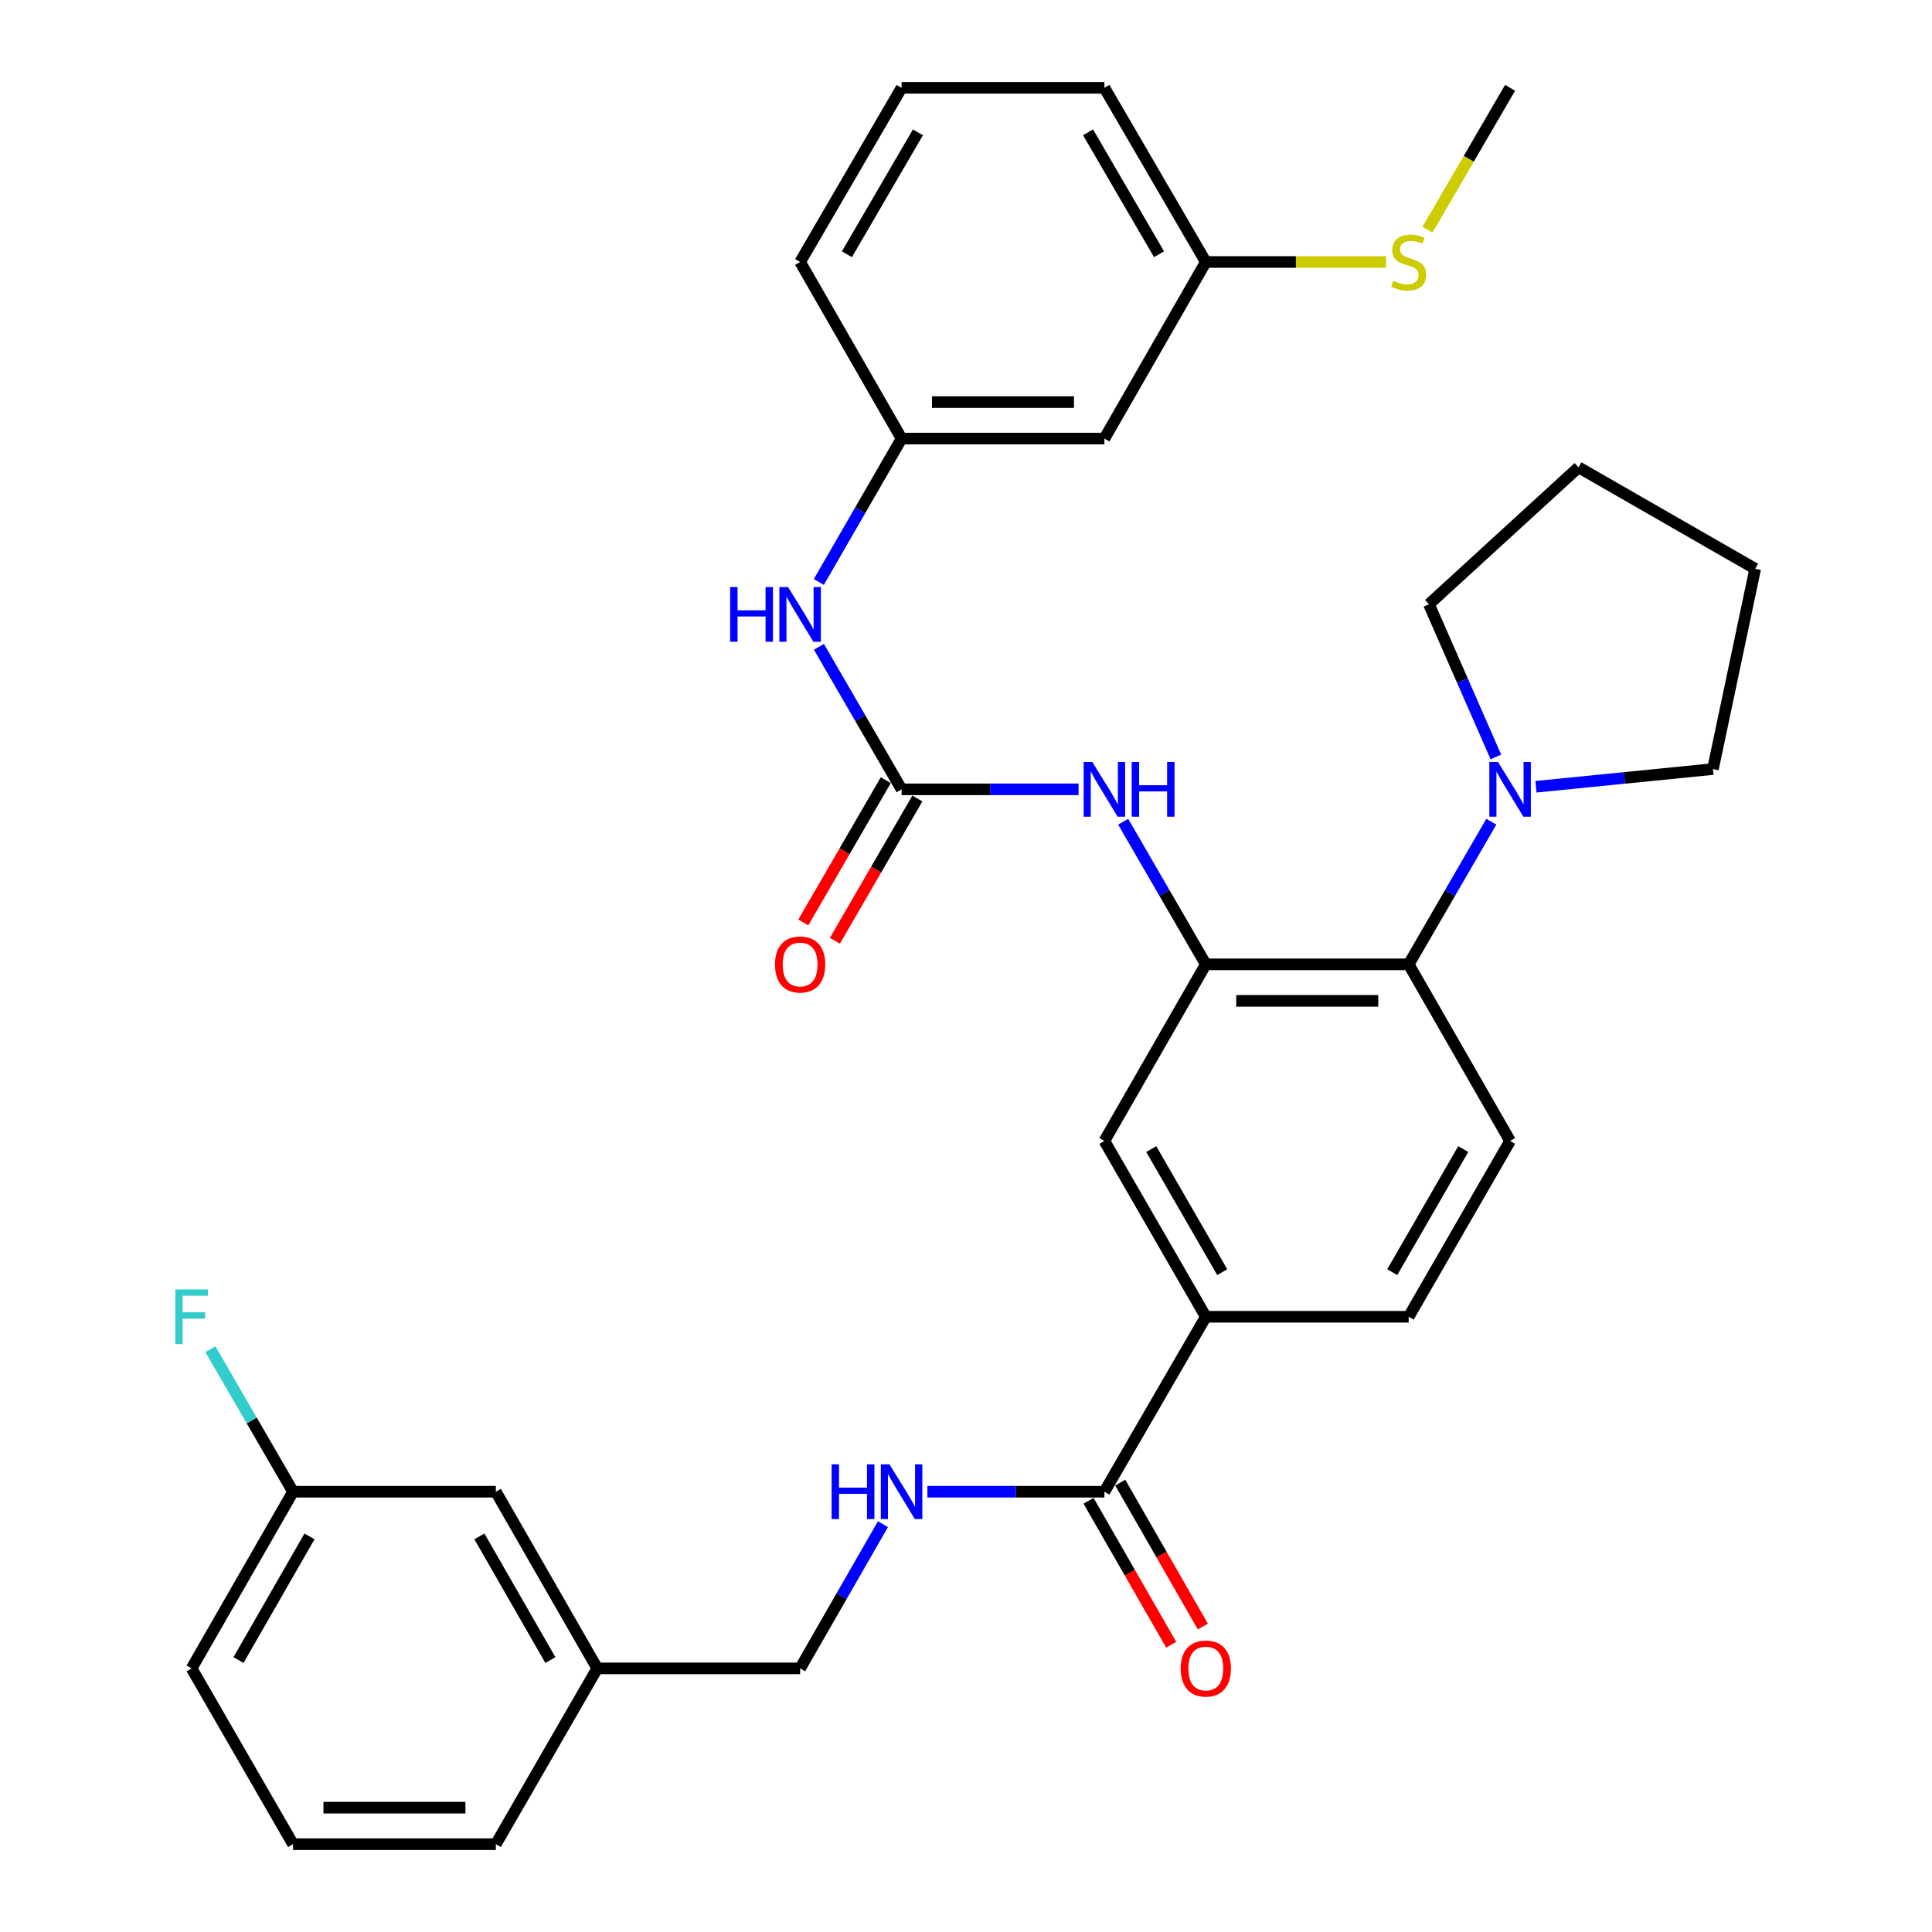 <?xml version='1.0' encoding='iso-8859-1'?>
<svg version='1.1' baseProfile='full'
              xmlns='http://www.w3.org/2000/svg'
                      xmlns:rdkit='http://www.rdkit.org/xml'
                      xmlns:xlink='http://www.w3.org/1999/xlink'
                  xml:space='preserve'
width='1000px' height='1000px' viewBox='0 0 1000 1000'>
<!-- END OF HEADER -->
<rect style='opacity:1.0;fill:#FFFFFF;stroke:none' width='1000' height='1000' x='0' y='0'> </rect>
<path class='bond-1' d='M 624.128,499.139 L 729.125,499.139' style='fill:none;fill-rule:evenodd;stroke:#000000;stroke-width:6px;stroke-linecap:butt;stroke-linejoin:miter;stroke-opacity:1' />
<path class='bond-1' d='M 639.877,518.044 L 713.376,518.044' style='fill:none;fill-rule:evenodd;stroke:#000000;stroke-width:6px;stroke-linecap:butt;stroke-linejoin:miter;stroke-opacity:1' />
<path class='bond-2' d='M 624.128,499.139 L 602.743,462.239' style='fill:none;fill-rule:evenodd;stroke:#000000;stroke-width:6px;stroke-linecap:butt;stroke-linejoin:miter;stroke-opacity:1' />
<path class='bond-2' d='M 602.743,462.239 L 581.357,425.339' style='fill:none;fill-rule:evenodd;stroke:#0000FF;stroke-width:6px;stroke-linecap:butt;stroke-linejoin:miter;stroke-opacity:1' />
<path class='bond-6' d='M 624.128,499.139 L 571.634,590.556' style='fill:none;fill-rule:evenodd;stroke:#000000;stroke-width:6px;stroke-linecap:butt;stroke-linejoin:miter;stroke-opacity:1' />
<path class='bond-0' d='M 466.657,408.562 L 512.464,408.562' style='fill:none;fill-rule:evenodd;stroke:#000000;stroke-width:6px;stroke-linecap:butt;stroke-linejoin:miter;stroke-opacity:1' />
<path class='bond-0' d='M 512.464,408.562 L 558.27,408.562' style='fill:none;fill-rule:evenodd;stroke:#0000FF;stroke-width:6px;stroke-linecap:butt;stroke-linejoin:miter;stroke-opacity:1' />
<path class='bond-7' d='M 466.657,408.562 L 445.265,371.677' style='fill:none;fill-rule:evenodd;stroke:#000000;stroke-width:6px;stroke-linecap:butt;stroke-linejoin:miter;stroke-opacity:1' />
<path class='bond-7' d='M 445.265,371.677 L 423.873,334.793' style='fill:none;fill-rule:evenodd;stroke:#0000FF;stroke-width:6px;stroke-linecap:butt;stroke-linejoin:miter;stroke-opacity:1' />
<path class='bond-10' d='M 458.48,403.82 L 437.133,440.64' style='fill:none;fill-rule:evenodd;stroke:#000000;stroke-width:6px;stroke-linecap:butt;stroke-linejoin:miter;stroke-opacity:1' />
<path class='bond-10' d='M 437.133,440.64 L 415.785,477.46' style='fill:none;fill-rule:evenodd;stroke:#FF0000;stroke-width:6px;stroke-linecap:butt;stroke-linejoin:miter;stroke-opacity:1' />
<path class='bond-10' d='M 474.835,413.303 L 453.488,450.123' style='fill:none;fill-rule:evenodd;stroke:#000000;stroke-width:6px;stroke-linecap:butt;stroke-linejoin:miter;stroke-opacity:1' />
<path class='bond-10' d='M 453.488,450.123 L 432.14,486.942' style='fill:none;fill-rule:evenodd;stroke:#FF0000;stroke-width:6px;stroke-linecap:butt;stroke-linejoin:miter;stroke-opacity:1' />
<path class='bond-3' d='M 729.125,499.139 L 750.511,462.239' style='fill:none;fill-rule:evenodd;stroke:#000000;stroke-width:6px;stroke-linecap:butt;stroke-linejoin:miter;stroke-opacity:1' />
<path class='bond-3' d='M 750.511,462.239 L 771.896,425.339' style='fill:none;fill-rule:evenodd;stroke:#0000FF;stroke-width:6px;stroke-linecap:butt;stroke-linejoin:miter;stroke-opacity:1' />
<path class='bond-9' d='M 729.125,499.139 L 781.619,590.556' style='fill:none;fill-rule:evenodd;stroke:#000000;stroke-width:6px;stroke-linecap:butt;stroke-linejoin:miter;stroke-opacity:1' />
<path class='bond-22' d='M 774.265,391.786 L 756.941,352.27' style='fill:none;fill-rule:evenodd;stroke:#0000FF;stroke-width:6px;stroke-linecap:butt;stroke-linejoin:miter;stroke-opacity:1' />
<path class='bond-22' d='M 756.941,352.27 L 739.618,312.754' style='fill:none;fill-rule:evenodd;stroke:#000000;stroke-width:6px;stroke-linecap:butt;stroke-linejoin:miter;stroke-opacity:1' />
<path class='bond-23' d='M 794.997,407.225 L 840.802,402.647' style='fill:none;fill-rule:evenodd;stroke:#0000FF;stroke-width:6px;stroke-linecap:butt;stroke-linejoin:miter;stroke-opacity:1' />
<path class='bond-23' d='M 840.802,402.647 L 886.606,398.069' style='fill:none;fill-rule:evenodd;stroke:#000000;stroke-width:6px;stroke-linecap:butt;stroke-linejoin:miter;stroke-opacity:1' />
<path class='bond-4' d='M 571.634,772.11 L 624.128,681.564' style='fill:none;fill-rule:evenodd;stroke:#000000;stroke-width:6px;stroke-linecap:butt;stroke-linejoin:miter;stroke-opacity:1' />
<path class='bond-8' d='M 571.634,772.11 L 525.828,772.11' style='fill:none;fill-rule:evenodd;stroke:#000000;stroke-width:6px;stroke-linecap:butt;stroke-linejoin:miter;stroke-opacity:1' />
<path class='bond-8' d='M 525.828,772.11 L 480.022,772.11' style='fill:none;fill-rule:evenodd;stroke:#0000FF;stroke-width:6px;stroke-linecap:butt;stroke-linejoin:miter;stroke-opacity:1' />
<path class='bond-13' d='M 563.436,776.816 L 584.816,814.057' style='fill:none;fill-rule:evenodd;stroke:#000000;stroke-width:6px;stroke-linecap:butt;stroke-linejoin:miter;stroke-opacity:1' />
<path class='bond-13' d='M 584.816,814.057 L 606.196,851.298' style='fill:none;fill-rule:evenodd;stroke:#FF0000;stroke-width:6px;stroke-linecap:butt;stroke-linejoin:miter;stroke-opacity:1' />
<path class='bond-13' d='M 579.832,767.403 L 601.212,804.645' style='fill:none;fill-rule:evenodd;stroke:#000000;stroke-width:6px;stroke-linecap:butt;stroke-linejoin:miter;stroke-opacity:1' />
<path class='bond-13' d='M 601.212,804.645 L 622.591,841.886' style='fill:none;fill-rule:evenodd;stroke:#FF0000;stroke-width:6px;stroke-linecap:butt;stroke-linejoin:miter;stroke-opacity:1' />
<path class='bond-5' d='M 624.128,681.564 L 571.634,590.556' style='fill:none;fill-rule:evenodd;stroke:#000000;stroke-width:6px;stroke-linecap:butt;stroke-linejoin:miter;stroke-opacity:1' />
<path class='bond-5' d='M 632.63,658.467 L 595.884,594.761' style='fill:none;fill-rule:evenodd;stroke:#000000;stroke-width:6px;stroke-linecap:butt;stroke-linejoin:miter;stroke-opacity:1' />
<path class='bond-11' d='M 624.128,681.564 L 729.125,681.564' style='fill:none;fill-rule:evenodd;stroke:#000000;stroke-width:6px;stroke-linecap:butt;stroke-linejoin:miter;stroke-opacity:1' />
<path class='bond-12' d='M 423.83,301.229 L 445.244,264.124' style='fill:none;fill-rule:evenodd;stroke:#0000FF;stroke-width:6px;stroke-linecap:butt;stroke-linejoin:miter;stroke-opacity:1' />
<path class='bond-12' d='M 445.244,264.124 L 466.657,227.019' style='fill:none;fill-rule:evenodd;stroke:#000000;stroke-width:6px;stroke-linecap:butt;stroke-linejoin:miter;stroke-opacity:1' />
<path class='bond-15' d='M 457.011,788.906 L 435.577,826.227' style='fill:none;fill-rule:evenodd;stroke:#0000FF;stroke-width:6px;stroke-linecap:butt;stroke-linejoin:miter;stroke-opacity:1' />
<path class='bond-15' d='M 435.577,826.227 L 414.143,863.548' style='fill:none;fill-rule:evenodd;stroke:#000000;stroke-width:6px;stroke-linecap:butt;stroke-linejoin:miter;stroke-opacity:1' />
<path class='bond-33' d='M 781.619,590.556 L 729.125,681.564' style='fill:none;fill-rule:evenodd;stroke:#000000;stroke-width:6px;stroke-linecap:butt;stroke-linejoin:miter;stroke-opacity:1' />
<path class='bond-33' d='M 757.369,594.761 L 720.623,658.467' style='fill:none;fill-rule:evenodd;stroke:#000000;stroke-width:6px;stroke-linecap:butt;stroke-linejoin:miter;stroke-opacity:1' />
<path class='bond-14' d='M 466.657,227.019 L 571.634,227.019' style='fill:none;fill-rule:evenodd;stroke:#000000;stroke-width:6px;stroke-linecap:butt;stroke-linejoin:miter;stroke-opacity:1' />
<path class='bond-14' d='M 482.404,208.113 L 555.888,208.113' style='fill:none;fill-rule:evenodd;stroke:#000000;stroke-width:6px;stroke-linecap:butt;stroke-linejoin:miter;stroke-opacity:1' />
<path class='bond-26' d='M 466.657,227.019 L 414.143,135.601' style='fill:none;fill-rule:evenodd;stroke:#000000;stroke-width:6px;stroke-linecap:butt;stroke-linejoin:miter;stroke-opacity:1' />
<path class='bond-16' d='M 571.634,227.019 L 624.128,135.601' style='fill:none;fill-rule:evenodd;stroke:#000000;stroke-width:6px;stroke-linecap:butt;stroke-linejoin:miter;stroke-opacity:1' />
<path class='bond-20' d='M 414.143,863.548 L 309.145,863.548' style='fill:none;fill-rule:evenodd;stroke:#000000;stroke-width:6px;stroke-linecap:butt;stroke-linejoin:miter;stroke-opacity:1' />
<path class='bond-17' d='M 624.128,135.601 L 670.774,135.601' style='fill:none;fill-rule:evenodd;stroke:#000000;stroke-width:6px;stroke-linecap:butt;stroke-linejoin:miter;stroke-opacity:1' />
<path class='bond-17' d='M 670.774,135.601 L 717.421,135.601' style='fill:none;fill-rule:evenodd;stroke:#CCCC00;stroke-width:6px;stroke-linecap:butt;stroke-linejoin:miter;stroke-opacity:1' />
<path class='bond-35' d='M 624.128,135.601 L 571.634,45.455' style='fill:none;fill-rule:evenodd;stroke:#000000;stroke-width:6px;stroke-linecap:butt;stroke-linejoin:miter;stroke-opacity:1' />
<path class='bond-35' d='M 599.916,131.593 L 563.171,68.49' style='fill:none;fill-rule:evenodd;stroke:#000000;stroke-width:6px;stroke-linecap:butt;stroke-linejoin:miter;stroke-opacity:1' />
<path class='bond-30' d='M 738.866,118.873 L 760.243,82.164' style='fill:none;fill-rule:evenodd;stroke:#CCCC00;stroke-width:6px;stroke-linecap:butt;stroke-linejoin:miter;stroke-opacity:1' />
<path class='bond-30' d='M 760.243,82.164 L 781.619,45.455' style='fill:none;fill-rule:evenodd;stroke:#000000;stroke-width:6px;stroke-linecap:butt;stroke-linejoin:miter;stroke-opacity:1' />
<path class='bond-18' d='M 256.652,772.11 L 309.145,863.548' style='fill:none;fill-rule:evenodd;stroke:#000000;stroke-width:6px;stroke-linecap:butt;stroke-linejoin:miter;stroke-opacity:1' />
<path class='bond-18' d='M 248.13,795.238 L 284.876,859.245' style='fill:none;fill-rule:evenodd;stroke:#000000;stroke-width:6px;stroke-linecap:butt;stroke-linejoin:miter;stroke-opacity:1' />
<path class='bond-19' d='M 256.652,772.11 L 151.675,772.11' style='fill:none;fill-rule:evenodd;stroke:#000000;stroke-width:6px;stroke-linecap:butt;stroke-linejoin:miter;stroke-opacity:1' />
<path class='bond-21' d='M 151.675,772.11 L 130.287,735.225' style='fill:none;fill-rule:evenodd;stroke:#000000;stroke-width:6px;stroke-linecap:butt;stroke-linejoin:miter;stroke-opacity:1' />
<path class='bond-21' d='M 130.287,735.225 L 108.899,698.341' style='fill:none;fill-rule:evenodd;stroke:#33CCCC;stroke-width:6px;stroke-linecap:butt;stroke-linejoin:miter;stroke-opacity:1' />
<path class='bond-36' d='M 151.675,772.11 L 99.171,863.548' style='fill:none;fill-rule:evenodd;stroke:#000000;stroke-width:6px;stroke-linecap:butt;stroke-linejoin:miter;stroke-opacity:1' />
<path class='bond-36' d='M 160.194,795.239 L 123.441,859.246' style='fill:none;fill-rule:evenodd;stroke:#000000;stroke-width:6px;stroke-linecap:butt;stroke-linejoin:miter;stroke-opacity:1' />
<path class='bond-29' d='M 309.145,863.548 L 256.652,954.545' style='fill:none;fill-rule:evenodd;stroke:#000000;stroke-width:6px;stroke-linecap:butt;stroke-linejoin:miter;stroke-opacity:1' />
<path class='bond-32' d='M 739.618,312.754 L 817.045,241.891' style='fill:none;fill-rule:evenodd;stroke:#000000;stroke-width:6px;stroke-linecap:butt;stroke-linejoin:miter;stroke-opacity:1' />
<path class='bond-31' d='M 886.606,398.069 L 908.484,294.395' style='fill:none;fill-rule:evenodd;stroke:#000000;stroke-width:6px;stroke-linecap:butt;stroke-linejoin:miter;stroke-opacity:1' />
<path class='bond-24' d='M 466.657,45.455 L 414.143,135.601' style='fill:none;fill-rule:evenodd;stroke:#000000;stroke-width:6px;stroke-linecap:butt;stroke-linejoin:miter;stroke-opacity:1' />
<path class='bond-24' d='M 475.116,68.493 L 438.356,131.595' style='fill:none;fill-rule:evenodd;stroke:#000000;stroke-width:6px;stroke-linecap:butt;stroke-linejoin:miter;stroke-opacity:1' />
<path class='bond-27' d='M 466.657,45.455 L 571.634,45.455' style='fill:none;fill-rule:evenodd;stroke:#000000;stroke-width:6px;stroke-linecap:butt;stroke-linejoin:miter;stroke-opacity:1' />
<path class='bond-25' d='M 151.675,954.545 L 256.652,954.545' style='fill:none;fill-rule:evenodd;stroke:#000000;stroke-width:6px;stroke-linecap:butt;stroke-linejoin:miter;stroke-opacity:1' />
<path class='bond-25' d='M 167.421,935.64 L 240.905,935.64' style='fill:none;fill-rule:evenodd;stroke:#000000;stroke-width:6px;stroke-linecap:butt;stroke-linejoin:miter;stroke-opacity:1' />
<path class='bond-28' d='M 151.675,954.545 L 99.171,863.548' style='fill:none;fill-rule:evenodd;stroke:#000000;stroke-width:6px;stroke-linecap:butt;stroke-linejoin:miter;stroke-opacity:1' />
<path class='bond-34' d='M 908.484,294.395 L 817.045,241.891' style='fill:none;fill-rule:evenodd;stroke:#000000;stroke-width:6px;stroke-linecap:butt;stroke-linejoin:miter;stroke-opacity:1' />
<path  class='atom-3' d='M 565.374 394.402
L 574.654 409.402
Q 575.574 410.882, 577.054 413.562
Q 578.534 416.242, 578.614 416.402
L 578.614 394.402
L 582.374 394.402
L 582.374 422.722
L 578.494 422.722
L 568.534 406.322
Q 567.374 404.402, 566.134 402.202
Q 564.934 400.002, 564.574 399.322
L 564.574 422.722
L 560.894 422.722
L 560.894 394.402
L 565.374 394.402
' fill='#0000FF'/>
<path  class='atom-3' d='M 585.774 394.402
L 589.614 394.402
L 589.614 406.442
L 604.094 406.442
L 604.094 394.402
L 607.934 394.402
L 607.934 422.722
L 604.094 422.722
L 604.094 409.642
L 589.614 409.642
L 589.614 422.722
L 585.774 422.722
L 585.774 394.402
' fill='#0000FF'/>
<path  class='atom-4' d='M 775.359 394.402
L 784.639 409.402
Q 785.559 410.882, 787.039 413.562
Q 788.519 416.242, 788.599 416.402
L 788.599 394.402
L 792.359 394.402
L 792.359 422.722
L 788.479 422.722
L 778.519 406.322
Q 777.359 404.402, 776.119 402.202
Q 774.919 400.002, 774.559 399.322
L 774.559 422.722
L 770.879 422.722
L 770.879 394.402
L 775.359 394.402
' fill='#0000FF'/>
<path  class='atom-8' d='M 377.923 303.856
L 381.763 303.856
L 381.763 315.896
L 396.243 315.896
L 396.243 303.856
L 400.083 303.856
L 400.083 332.176
L 396.243 332.176
L 396.243 319.096
L 381.763 319.096
L 381.763 332.176
L 377.923 332.176
L 377.923 303.856
' fill='#0000FF'/>
<path  class='atom-8' d='M 407.883 303.856
L 417.163 318.856
Q 418.083 320.336, 419.563 323.016
Q 421.043 325.696, 421.123 325.856
L 421.123 303.856
L 424.883 303.856
L 424.883 332.176
L 421.003 332.176
L 411.043 315.776
Q 409.883 313.856, 408.643 311.656
Q 407.443 309.456, 407.083 308.776
L 407.083 332.176
L 403.403 332.176
L 403.403 303.856
L 407.883 303.856
' fill='#0000FF'/>
<path  class='atom-9' d='M 430.437 757.95
L 434.277 757.95
L 434.277 769.99
L 448.757 769.99
L 448.757 757.95
L 452.597 757.95
L 452.597 786.27
L 448.757 786.27
L 448.757 773.19
L 434.277 773.19
L 434.277 786.27
L 430.437 786.27
L 430.437 757.95
' fill='#0000FF'/>
<path  class='atom-9' d='M 460.397 757.95
L 469.677 772.95
Q 470.597 774.43, 472.077 777.11
Q 473.557 779.79, 473.637 779.95
L 473.637 757.95
L 477.397 757.95
L 477.397 786.27
L 473.517 786.27
L 463.557 769.87
Q 462.397 767.95, 461.157 765.75
Q 459.957 763.55, 459.597 762.87
L 459.597 786.27
L 455.917 786.27
L 455.917 757.95
L 460.397 757.95
' fill='#0000FF'/>
<path  class='atom-11' d='M 401.143 499.219
Q 401.143 492.419, 404.503 488.619
Q 407.863 484.819, 414.143 484.819
Q 420.423 484.819, 423.783 488.619
Q 427.143 492.419, 427.143 499.219
Q 427.143 506.099, 423.743 510.019
Q 420.343 513.899, 414.143 513.899
Q 407.903 513.899, 404.503 510.019
Q 401.143 506.139, 401.143 499.219
M 414.143 510.699
Q 418.463 510.699, 420.783 507.819
Q 423.143 504.899, 423.143 499.219
Q 423.143 493.659, 420.783 490.859
Q 418.463 488.019, 414.143 488.019
Q 409.823 488.019, 407.463 490.819
Q 405.143 493.619, 405.143 499.219
Q 405.143 504.939, 407.463 507.819
Q 409.823 510.699, 414.143 510.699
' fill='#FF0000'/>
<path  class='atom-14' d='M 611.128 863.628
Q 611.128 856.828, 614.488 853.028
Q 617.848 849.228, 624.128 849.228
Q 630.408 849.228, 633.768 853.028
Q 637.128 856.828, 637.128 863.628
Q 637.128 870.508, 633.728 874.428
Q 630.328 878.308, 624.128 878.308
Q 617.888 878.308, 614.488 874.428
Q 611.128 870.548, 611.128 863.628
M 624.128 875.108
Q 628.448 875.108, 630.768 872.228
Q 633.128 869.308, 633.128 863.628
Q 633.128 858.068, 630.768 855.268
Q 628.448 852.428, 624.128 852.428
Q 619.808 852.428, 617.448 855.228
Q 615.128 858.028, 615.128 863.628
Q 615.128 869.348, 617.448 872.228
Q 619.808 875.108, 624.128 875.108
' fill='#FF0000'/>
<path  class='atom-18' d='M 721.125 145.321
Q 721.445 145.441, 722.765 146.001
Q 724.085 146.561, 725.525 146.921
Q 727.005 147.241, 728.445 147.241
Q 731.125 147.241, 732.685 145.961
Q 734.245 144.641, 734.245 142.361
Q 734.245 140.801, 733.445 139.841
Q 732.685 138.881, 731.485 138.361
Q 730.285 137.841, 728.285 137.241
Q 725.765 136.481, 724.245 135.761
Q 722.765 135.041, 721.685 133.521
Q 720.645 132.001, 720.645 129.441
Q 720.645 125.881, 723.045 123.681
Q 725.485 121.481, 730.285 121.481
Q 733.565 121.481, 737.285 123.041
L 736.365 126.121
Q 732.965 124.721, 730.405 124.721
Q 727.645 124.721, 726.125 125.881
Q 724.605 127.001, 724.645 128.961
Q 724.645 130.481, 725.405 131.401
Q 726.205 132.321, 727.325 132.841
Q 728.485 133.361, 730.405 133.961
Q 732.965 134.761, 734.485 135.561
Q 736.005 136.361, 737.085 138.001
Q 738.205 139.601, 738.205 142.361
Q 738.205 146.281, 735.565 148.401
Q 732.965 150.481, 728.605 150.481
Q 726.085 150.481, 724.165 149.921
Q 722.285 149.401, 720.045 148.481
L 721.125 145.321
' fill='#CCCC00'/>
<path  class='atom-22' d='M 90.751 667.404
L 107.591 667.404
L 107.591 670.644
L 94.551 670.644
L 94.551 679.244
L 106.151 679.244
L 106.151 682.524
L 94.551 682.524
L 94.551 695.724
L 90.751 695.724
L 90.751 667.404
' fill='#33CCCC'/>
</svg>
